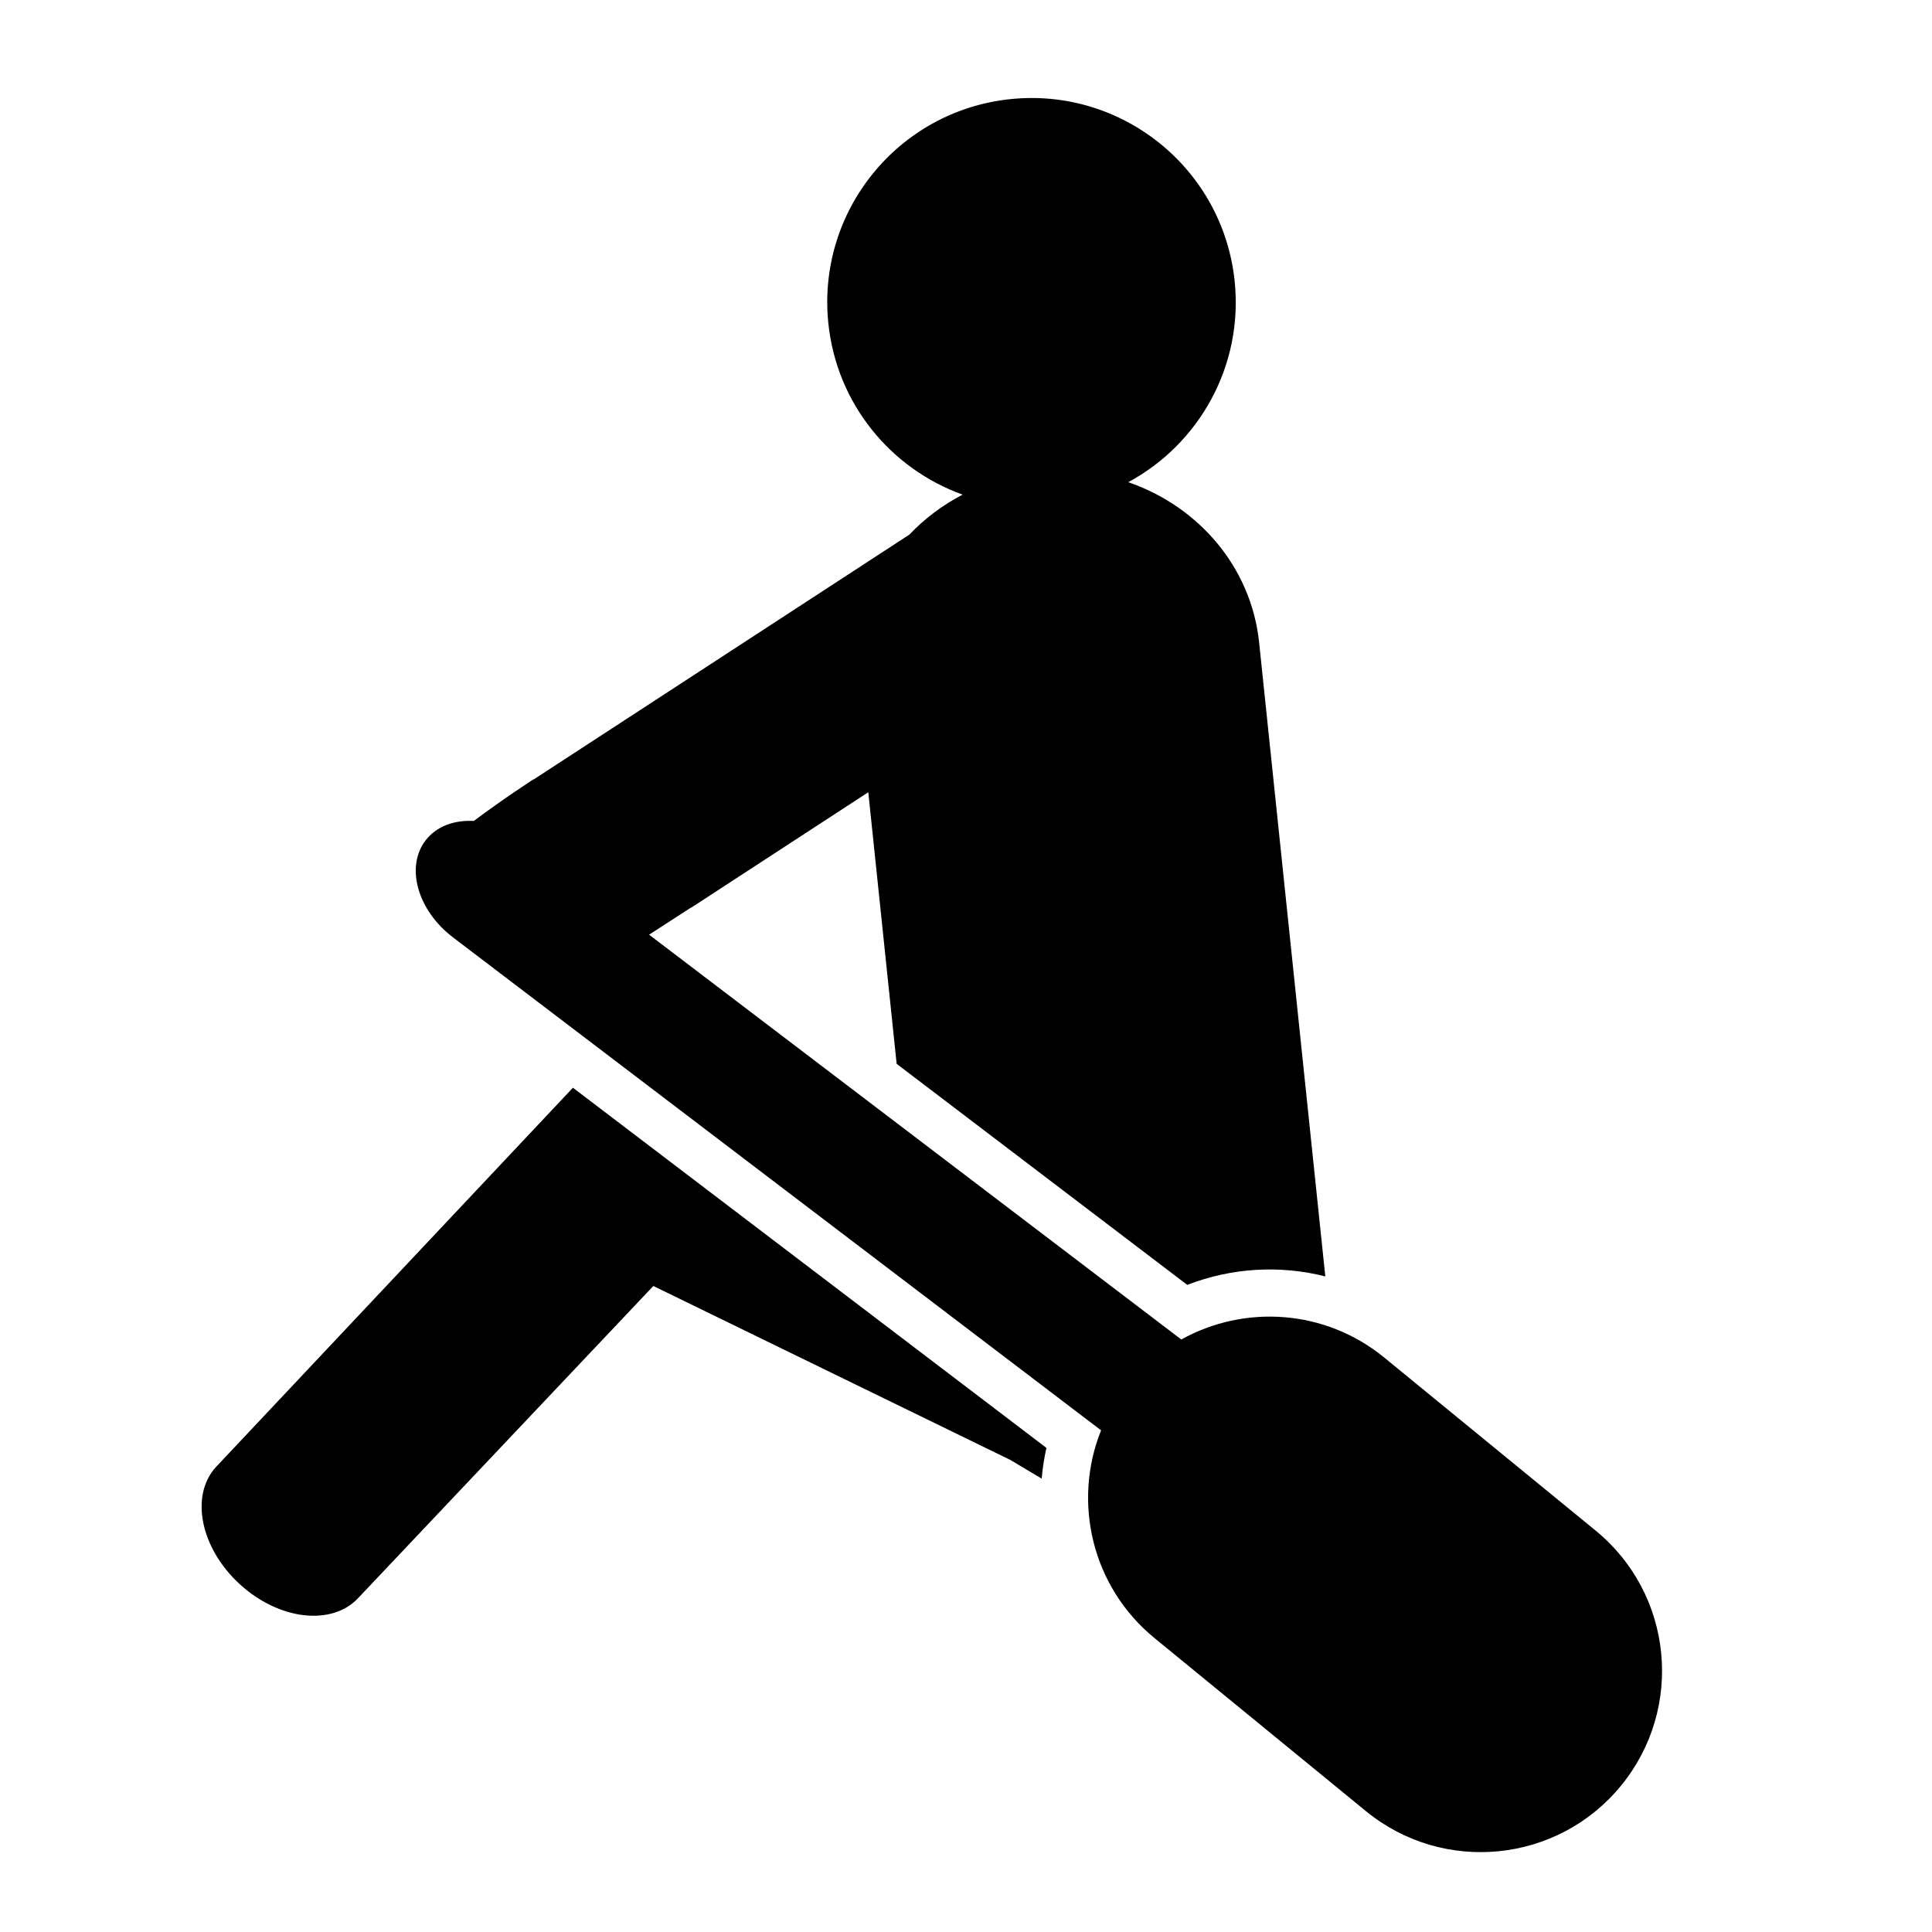<?xml version="1.0" encoding="utf-8"?>
<!-- Generator: Adobe Illustrator 16.0.0, SVG Export Plug-In . SVG Version: 6.00 Build 0)  -->
<!DOCTYPE svg PUBLIC "-//W3C//DTD SVG 1.1//EN" "http://www.w3.org/Graphics/SVG/1.1/DTD/svg11.dtd">
<svg version="1.1" id="Ebene_1" xmlns="http://www.w3.org/2000/svg" xmlns:xlink="http://www.w3.org/1999/xlink" x="0px" y="0px"
	 width="283.46px" height="283.46px" viewBox="0 0 283.46 283.46" enable-background="new 0 0 283.46 283.46" xml:space="preserve">
<g>
	<path d="M152.833,216.941c0.13-1.506,0.36-3.01,0.699-4.507L84.058,159.59l-52.352,55.626c-3.863,4.198-2.312,11.902,3.456,17.2
		c5.77,5.304,13.574,6.197,17.435,2l43.261-45.737l52.383,25.522L152.833,216.941z"/>
	<path d="M234.1,224.559l-31.012-25.385c-8.689-7.11-20.517-7.788-29.771-2.646l-78.082-59.392l6.163-3.989l0.023,0.018
		l25.973-16.929l4.161,39.849l42.637,32.431c6.596-2.551,13.649-2.913,20.255-1.244l-9.708-92.99
		c-1.158-11.105-8.917-19.995-19.202-23.538c10.383-5.588,16.909-17.052,15.609-29.509c-1.719-16.459-16.456-28.411-32.919-26.691
		c-16.459,1.719-28.41,16.456-26.69,32.917c1.235,11.837,9.202,21.341,19.7,25.109c-2.953,1.539-5.591,3.533-7.823,5.873
		l-55.115,35.918l-0.033-0.017c0,0-4.229,2.726-8.754,6.106c-2.885-0.156-5.504,0.791-7.084,2.869
		c-2.965,3.898-1.163,10.258,4.026,14.206l95.096,72.332c-4.217,10.498-1.375,22.945,7.848,30.489l31.01,25.383
		c11.367,9.3,28.128,7.629,37.428-3.738C247.142,250.621,245.47,233.86,234.1,224.559z"/>
</g>
</svg>
